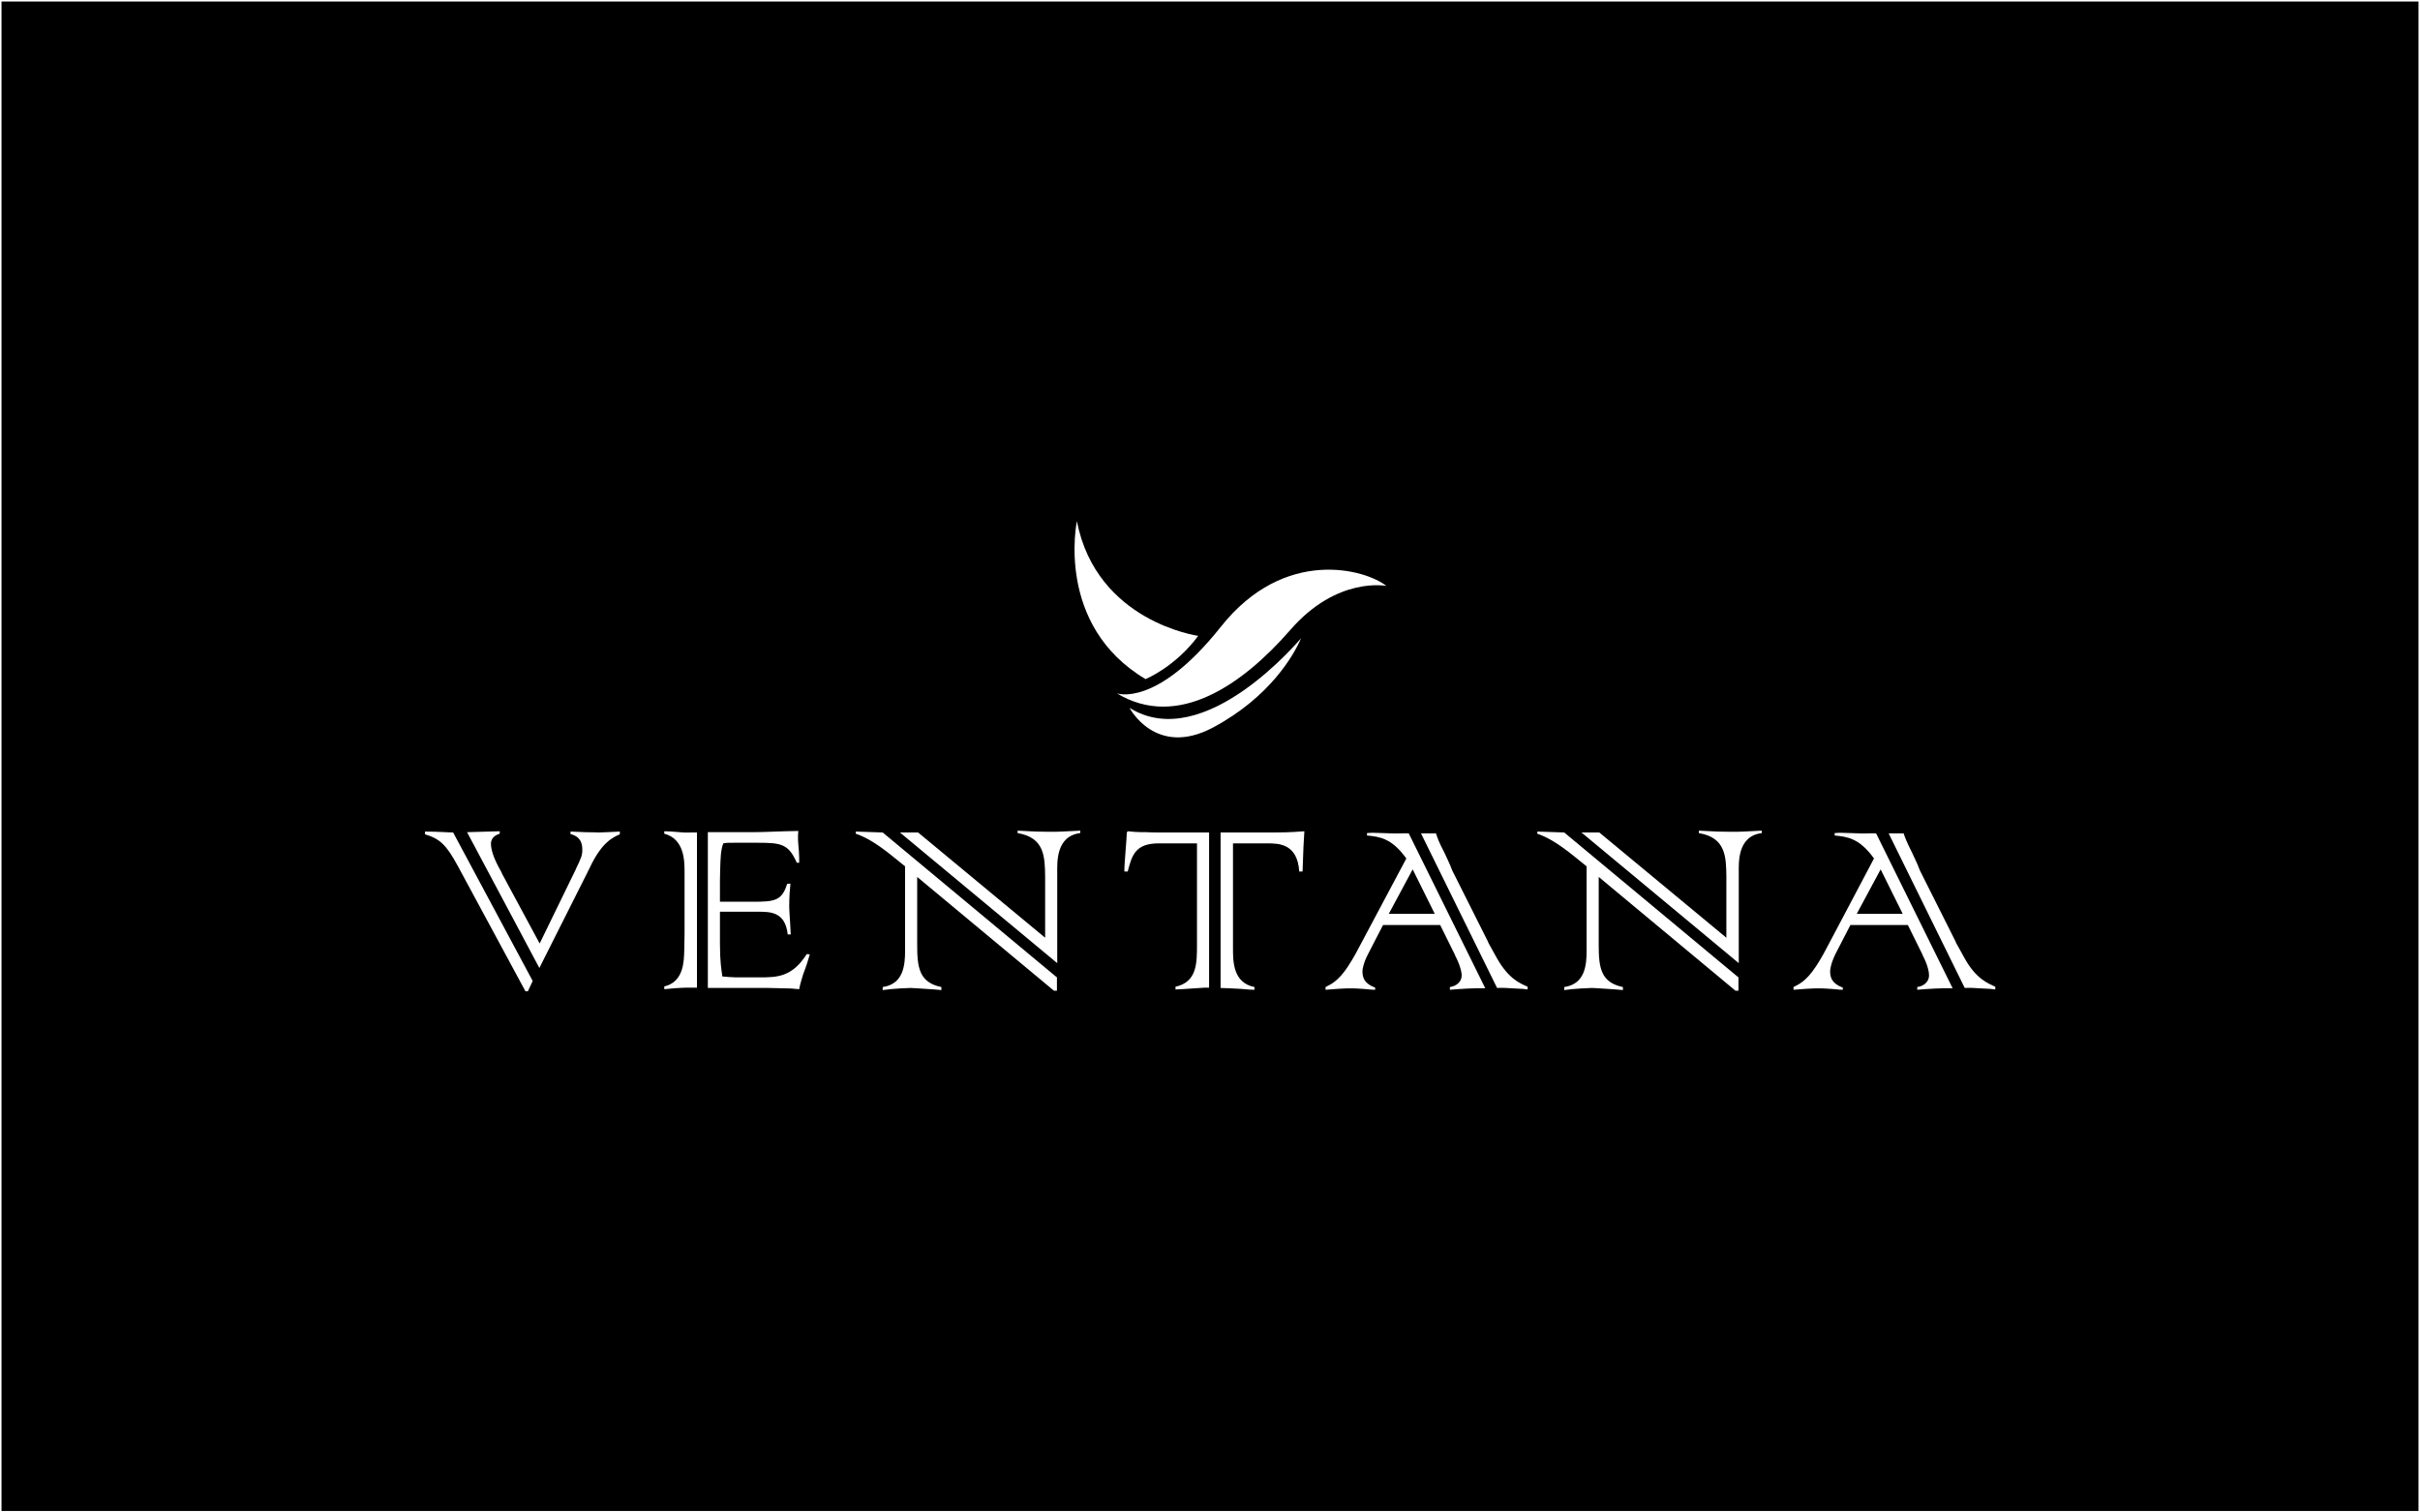 <?xml version="1.0" encoding="utf-8"?>
<!-- Generator: Adobe Illustrator 21.0.0, SVG Export Plug-In . SVG Version: 6.00 Build 0)  -->
<svg version="1.1" id="Warstwa_1" xmlns="http://www.w3.org/2000/svg" xmlns:xlink="http://www.w3.org/1999/xlink" x="0px" y="0px"
	 viewBox="0 0 800 500" style="enable-background:new 0 0 800 500;" xml:space="preserve">
<rect x="0" y="0" width="800" height="500" fill="#808080" stroke="none"/>
<style type="text/css">
	.st0{stroke:#FFFFFF;stroke-miterlimit:10;}
	.st1{fill:#FFFFFF;}
</style>
<rect class="st0" width="800" height="500"/>
<g>
	<path class="st1" d="M176.1,324.3l-26.3-49.1c-1.7,0-4.9-0.3-9.3-0.3v0.9c5,1.5,7.1,3.6,10.8,10.4l22.4,41.5h0.8L176.1,324.3z
		 M178.4,311.9l-12.4-23c0-0.1-0.2-0.5-0.3-0.7c-2.8-4.8-3.4-7.7-3.4-9.3c0-2.4,2.3-3.1,2.9-3.3v-0.8c-0.9,0-7.2,0.2-10.8,0.3
		l23.9,44.9l15.9-31.6c0.1-0.3,0.2-0.4,0.6-1.2c4.1-8.9,7.9-10.4,10.1-11.4v-0.9c-2.4,0.1-5.6,0.3-6.9,0.3c-0.5,0-2.6-0.1-4.6-0.1
		c-2.1-0.1-4.1-0.2-4.8-0.2v0.8c1.6,0.5,3.9,1.3,3.9,5.2c0,1.9-0.4,2.8-2.1,6.3c-0.1,0.3-0.3,0.8-0.4,0.9L178.4,311.9z"/>
	<path class="st1" d="M234,326.6h20c0.1,0,3.1,0.1,4.5,0.1c2,0,3.8,0.1,5.7,0.3c0.2-1.2,0.7-3,1.3-4.9c0.2-0.4,1-2.8,1.2-3.3l1-3.3
		l-1-0.1c-4.9,7.7-9.9,7.7-15.8,7.7h-7.6c-1.1,0-3.5-0.2-4.5-0.3c-0.3-2.1-0.8-4.8-0.8-10.8v-10.6h12.6c4,0,9,0,9.8,7.5h1
		c0-0.5-0.2-3.2-0.2-3.8c-0.2-3.6-0.3-4-0.3-5.3c0-3.3,0.2-5.8,0.4-7.7l-1.1,0.1c-1.7,5.6-4.2,5.9-11.3,5.9h-10.9v-7.2l0.1-4.2
		c0.1-2.6,0.1-5.6,1-7.9c1.1-0.2,1.4-0.2,3.6-0.2h8c7.7,0,10,0.5,12.7,6.6h0.8c0-0.9,0-2.7-0.1-3.8c-0.3-3.2-0.4-4.5-0.2-6.7
		l-4.4,0.1c-3.7,0.1-7.4,0.3-11.1,0.3H234V326.6z M230.3,275.2h-1.6c-1.8,0-2,0.1-4.1-0.1c-2.6-0.2-3.5-0.3-5-0.3v0.8
		c6.7,1.8,6.7,9,6.7,12.9v20.2l-0.1,5.5c-0.1,3.4-0.1,10.4-6.6,11.9v0.9c1.6-0.2,5.9-0.5,7.5-0.5h3.3V275.2z"/>
	<path class="st1" d="M349.5,323.2l-57.7-48l-8.9-0.3v0.7c2.8,1,6.2,2.6,12.6,7.8l3.7,3v27.8c0,4.6-0.4,11.1-7.4,12.1v1
		c3.3-0.5,8.6-0.7,9.2-0.7c0.9,0,3,0.2,5,0.3c2.1,0.1,4.1,0.3,5.2,0.4v-1c-7.3-1.5-8-6.4-8-13.9v-22.5l45.2,37.6h1V323.2z
		 M297.5,275.2l52,43.2v-29.9c0-3.3-0.5-12.1,7.6-13.1v-0.8l-6,0.3c-1.8,0.1-6.5,0.1-8.7,0l-6-0.3v0.8c8.9,1.5,9,7.8,9.1,14.3V310
		l-42-34.8H297.5z"/>
	<path class="st1" d="M403.4,326.6c0.4,0,5.5,0.2,6.7,0.3c3.4,0.3,3.7,0.3,4.6,0.3v-0.9c-7.1-1.4-7.1-8.5-7.1-12.8v-34.7h11.3
		c3.9,0,10,0.1,10.6,9.3h1.1c0.1-1.2,0.2-6.9,0.3-8.2l0.3-5.1c-1.3,0.1-4.9,0.4-9.8,0.4h-17.9V326.6z M399.8,275.2h-15.5
		c-0.7,0-4.4,0-5.2-0.1c-3.5,0-4.5-0.1-6.3-0.3l-0.3,0.4c0,1.9-0.9,10.9-0.8,12.9h1.1c1.4-5.5,2.6-9.3,10.3-9.3h12.6v33.4
		c0,6.3,0,12.4-7.1,14v0.9c3-0.1,8.9-0.6,9.7-0.6h1.4V275.2z"/>
	<path class="st1" d="M476.1,305.8l4.5,9.1c0.2,0.3,0.3,0.6,0.4,0.9c1.7,3.3,2.2,5.5,2.2,6.7c0,2-1.7,3.5-3.9,3.8v0.9
		c3.3-0.3,8.5-0.6,11.7-0.5l-25.3-51.2c-0.7-0.1-4.6,0.1-5.6,0c-1,0-5-0.2-6.5-0.2l-1.7,0.1v0.8c4.2,0.4,8.2,0.9,13,7.6l-14.9,28
		c-1.3,2.5-2.5,4.8-4.4,7.7c-3.3,5-5.7,5.9-7.4,6.8v0.9c7.3-0.6,8.1-0.5,10.7-0.4c3.6,0.2,4,0.4,5.7,0.4v-0.7
		c-3.7-1.4-4.2-3.4-4.2-5.5c0-0.5,0.3-2.7,1.9-5.7l4.9-9.5H476.1z M459.1,302.1l7.9-14.7l7.3,14.7H459.1z M469.7,275.4l25.2,51.2
		c2.2-0.1,2.6,0,6.4,0.2c2.2,0.1,2.4,0.1,3.7,0.3v-0.9c-2.4-1.1-6.3-2.5-10.3-9.7l-2.6-4.7c-0.1-0.2-0.2-0.4-0.2-0.5l-11.8-23.5
		l-0.4-1c-0.3-0.9-1.7-3.8-2.2-4.9c-1.9-3.6-2.3-4.9-2.8-6.4H469.7z"/>
	<path class="st1" d="M574.8,323.2l-57.7-48l-8.9-0.3v0.7c2.8,1,6.2,2.6,12.6,7.8l3.7,3v27.8c0,4.6-0.4,11.1-7.4,12.1v1
		c3.3-0.5,8.6-0.7,9.2-0.7c0.9,0,3,0.2,5,0.3c2.1,0.1,4.1,0.3,5.2,0.4v-1c-7.3-1.5-8-6.4-8-13.9v-22.5l45.2,37.6h1V323.2z
		 M522.8,275.2l52,43.2v-29.9c0-3.3-0.5-12.1,7.6-13.1v-0.8l-6,0.3c-1.8,0.1-6.4,0.1-8.7,0l-6.1-0.3v0.8c8.9,1.5,9,7.8,9.1,14.3V310
		l-42-34.8H522.8z"/>
	<path class="st1" d="M630.7,305.8l4.5,9.1c0.2,0.3,0.3,0.6,0.4,0.9c1.7,3.3,2.1,5.5,2.1,6.7c0,2-1.7,3.5-3.9,3.8v0.9
		c3.3-0.3,8.5-0.6,11.7-0.5l-25.3-51.2c-0.7-0.1-4.6,0.1-5.5,0c-1,0-5-0.2-6.5-0.2l-1.7,0.1v0.8c4.2,0.4,8.2,0.9,13,7.6l-14.8,28
		c-1.3,2.5-2.5,4.8-4.4,7.7c-3.3,5-5.7,5.9-7.4,6.8v0.9c7.3-0.6,8.1-0.5,10.7-0.4c3.6,0.2,4,0.4,5.6,0.4v-0.7
		c-3.7-1.4-4.2-3.4-4.2-5.5c0-0.5,0.3-2.7,1.8-5.7l4.9-9.5H630.7z M613.8,302.1l7.9-14.7l7.3,14.7H613.8z M624.3,275.4l25.2,51.2
		c2.2-0.1,2.6,0,6.4,0.2c2.1,0.1,2.4,0.1,3.7,0.3v-0.9c-2.3-1.1-6.4-2.5-10.3-9.7l-2.6-4.7c-0.1-0.2-0.2-0.4-0.2-0.5l-11.8-23.5
		l-0.4-1c-0.3-0.9-1.7-3.8-2.2-4.9c-1.8-3.6-2.3-4.9-2.8-6.4H624.3z"/>
	<path class="st1" d="M373.4,234c0,0,8.6,16.6,27.6,6.5c18.9-10.1,26.8-24.1,29.1-29.5C430,211,398.2,249.5,373.4,234"/>
	<path class="st1" d="M356,172.3c0,0-7.3,34.4,22.7,52.2c0,0,9.8-4,17.4-14.3C396.1,210.2,362.5,205.6,356,172.3"/>
	<path class="st1" d="M369.2,229.2c0,0,13,4.9,34.3-21.9c21.2-26.8,48.1-19,54.8-13.6c0,0-16.3-3.3-31.8,14.6
		C410.9,226.2,389.4,241.4,369.2,229.2"/>
</g>
</svg>
